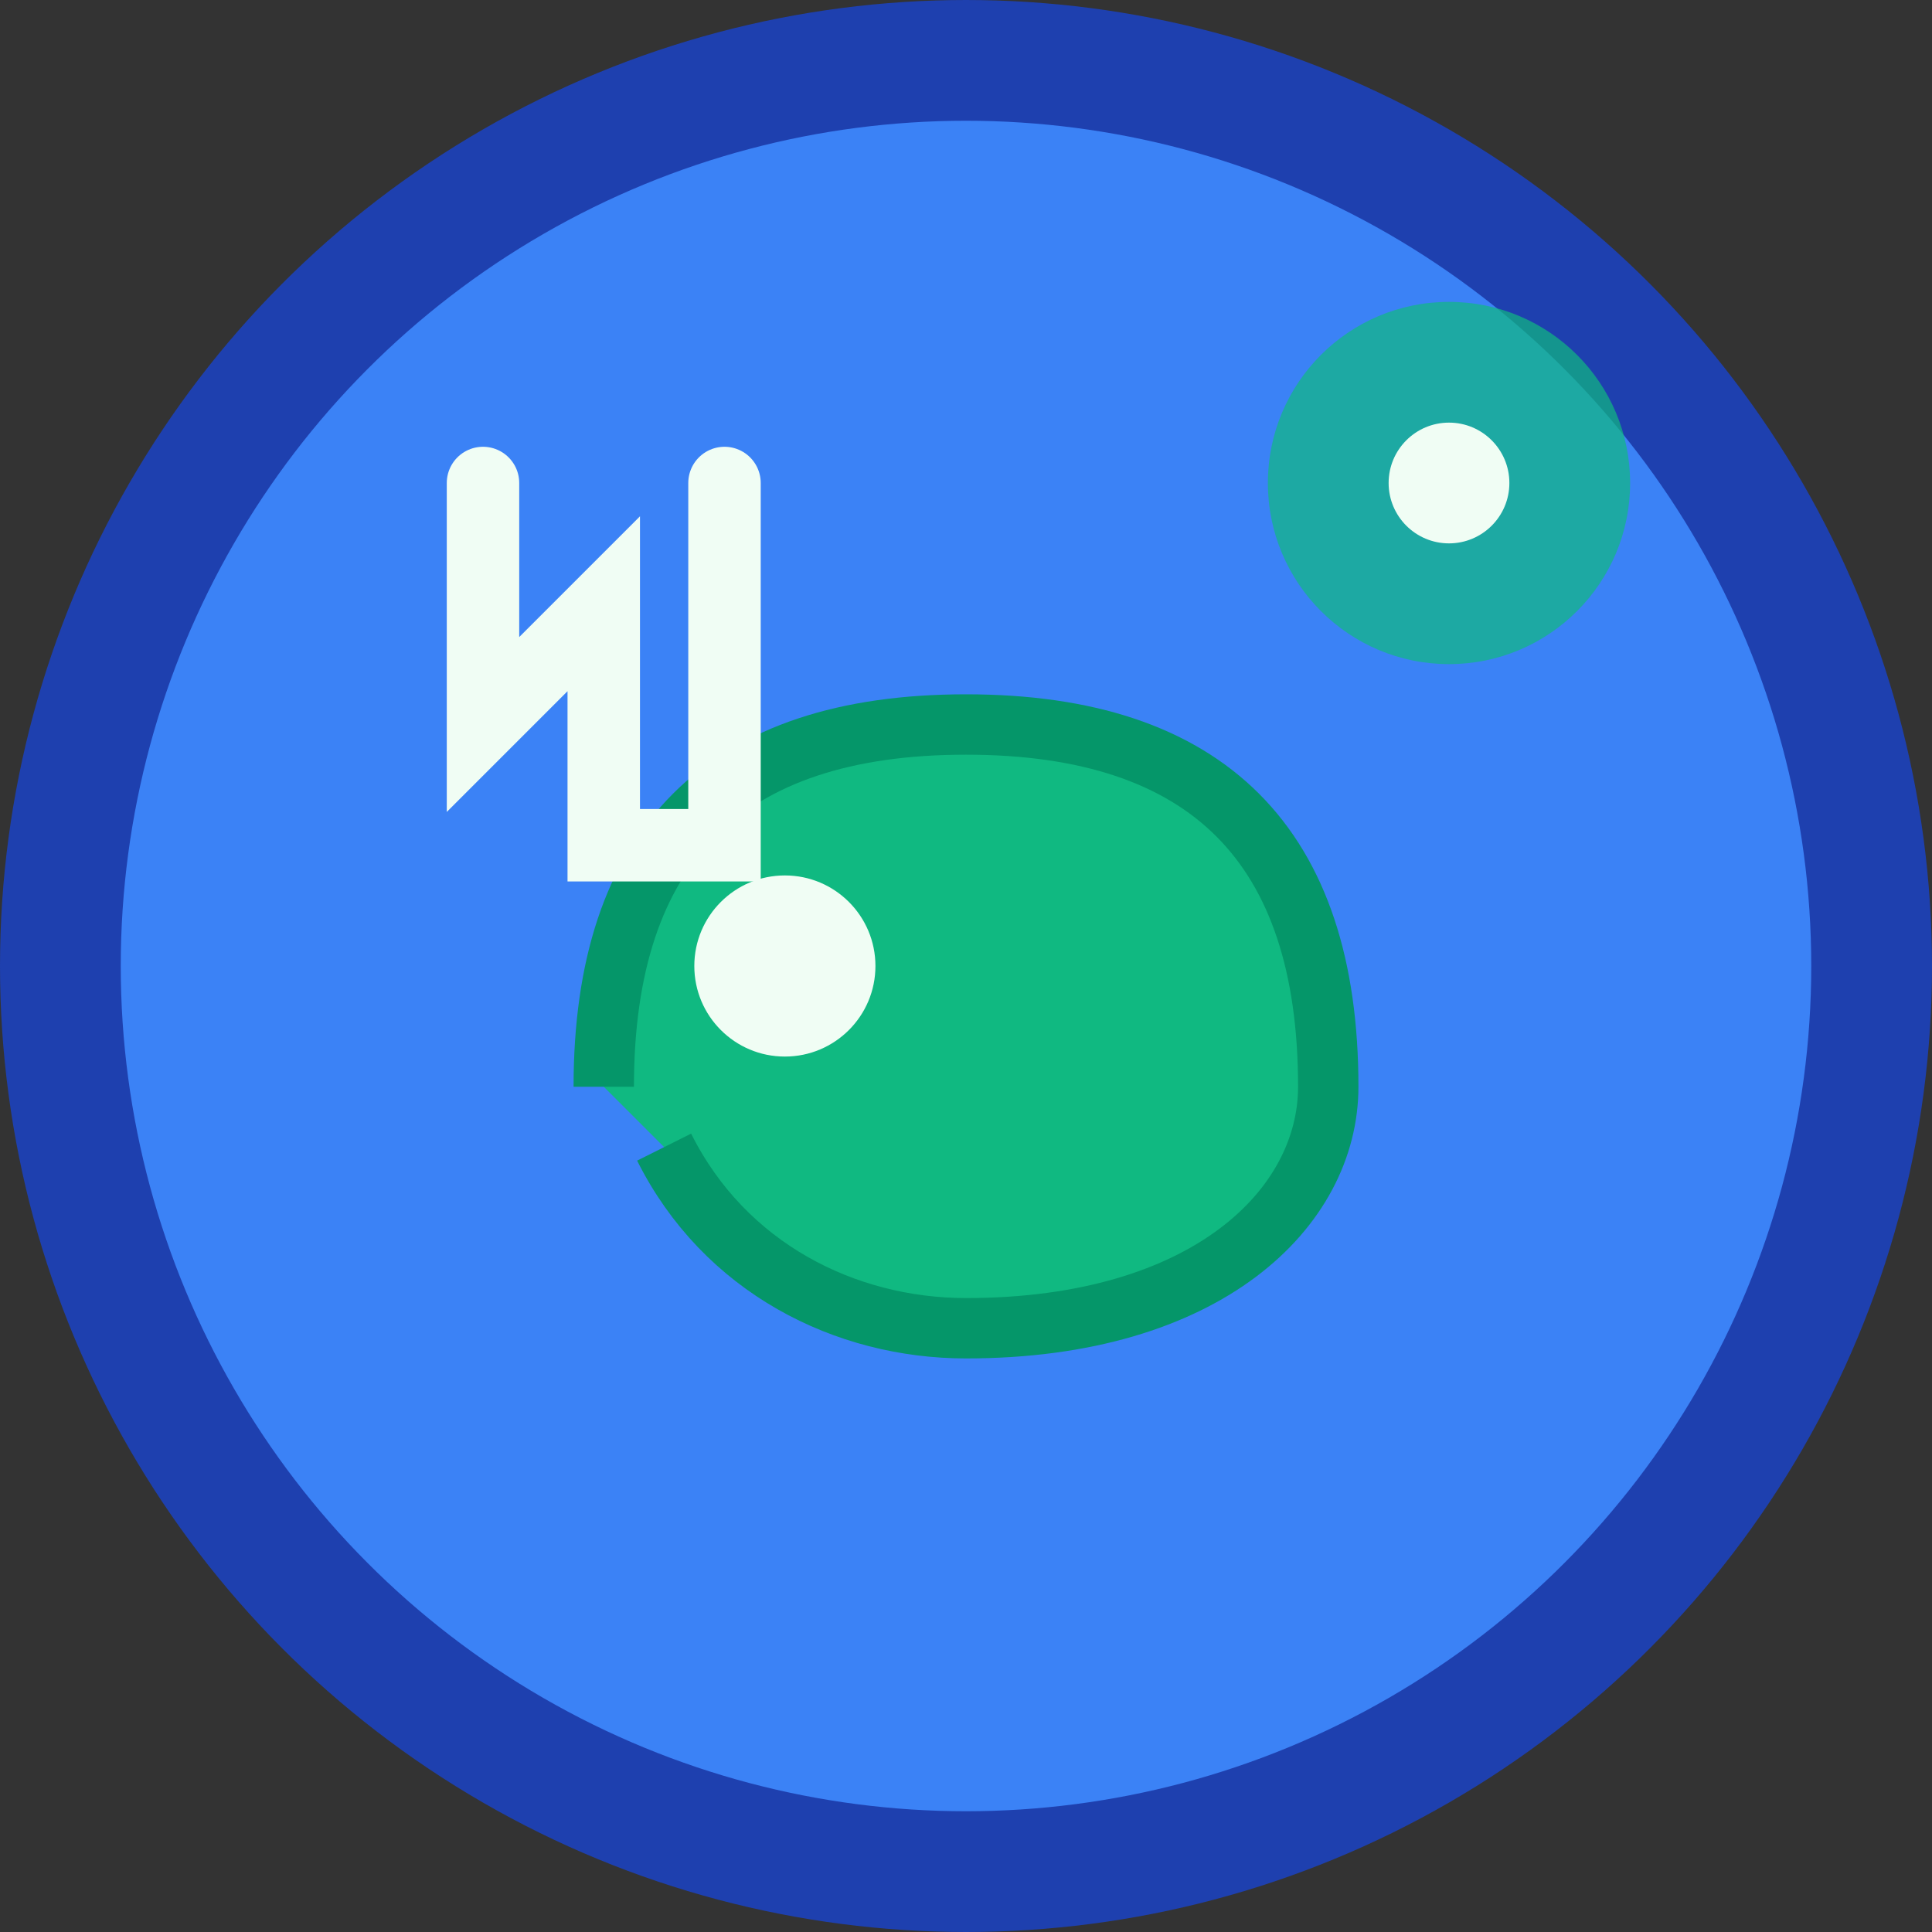 <svg width="32" height="32" viewBox="0 0 32 32" fill="none" xmlns="http://www.w3.org/2000/svg">
  <rect x="0" y="0" width="32" height="32" fill="#333333" stroke="none"/>
  <!-- Background circle -->
  <circle cx="16" cy="16" r="15" fill="#3B82F6" stroke="#1E40AF" stroke-width="2"/>
  
  <!-- Leaf/nutrition symbol -->
  <path d="M10 18C10 14 12 12 16 12C20 12 22 14 22 18C22 20 20 22 16 22C14 22 12 21 11 19" fill="#10B981" stroke="#059669" stroke-width="1"/>
  
  <!-- Small accent dot -->
  <circle cx="13" cy="16" r="1.5" fill="#F0FDF4"/>
  
  <!-- Simple "N" for Nutriqon -->
  <path d="M8 8 L8 12 L10 10 L10 14 L12 14 L12 8" stroke="#F0FDF4" stroke-width="1.2" fill="none" stroke-linecap="round"/>
  
  <!-- Minimalist food/plate element -->
  <circle cx="24" cy="8" r="3" fill="#10B981" opacity="0.7"/>
  <circle cx="24" cy="8" r="1" fill="#F0FDF4"/>
</svg>